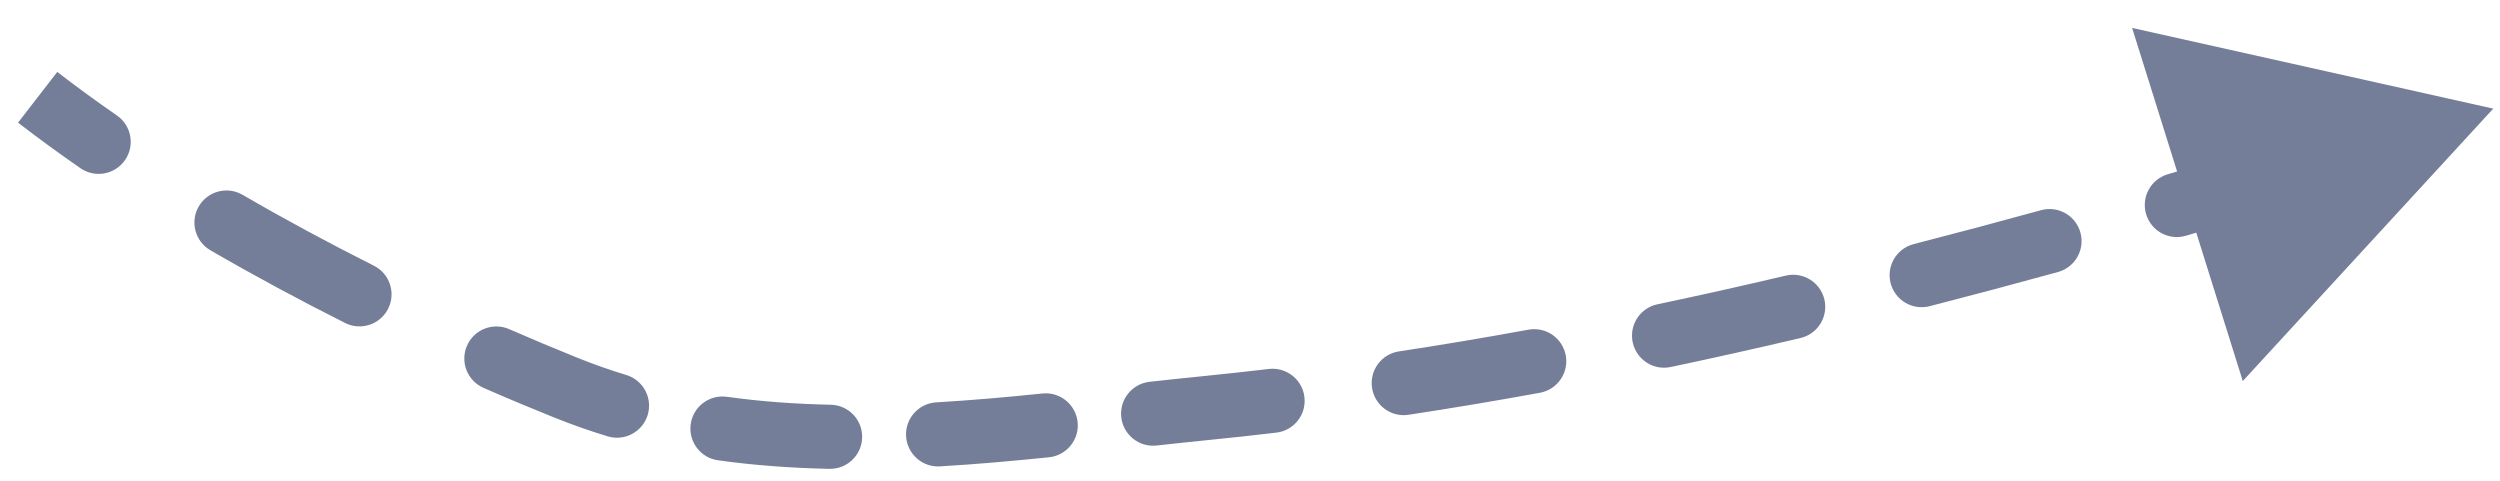 <?xml version="1.0" encoding="UTF-8"?> <svg xmlns="http://www.w3.org/2000/svg" width="78" height="15" viewBox="0 0 78 15" fill="none"><path d="M17.661 12.098L17.288 13.025L17.661 12.098ZM37.653 12.729L37.554 11.734L37.653 12.729ZM77.79 3.389L69.975 11.889L66.522 0.871L77.79 3.389ZM76.119 4.961C75.591 5.126 75.031 4.831 74.866 4.304C74.702 3.777 74.996 3.216 75.523 3.052L76.119 4.961ZM71.585 4.263C72.114 4.103 72.672 4.402 72.832 4.93C72.992 5.459 72.693 6.017 72.165 6.177L71.585 4.263ZM68.197 7.356C67.666 7.511 67.111 7.206 66.957 6.675C66.803 6.145 67.108 5.59 67.638 5.436L68.197 7.356ZM63.68 6.558C64.212 6.411 64.763 6.724 64.909 7.256C65.056 7.789 64.743 8.339 64.211 8.486L63.68 6.558ZM60.205 9.553C59.67 9.691 59.125 9.369 58.987 8.834C58.85 8.299 59.172 7.754 59.707 7.616L60.205 9.553ZM55.718 8.599C56.256 8.473 56.794 8.806 56.921 9.344C57.047 9.881 56.714 10.419 56.177 10.546L55.718 8.599ZM52.124 11.451C51.584 11.565 51.054 11.219 50.94 10.678C50.826 10.138 51.172 9.607 51.712 9.494L52.124 11.451ZM47.688 10.286C48.231 10.187 48.752 10.547 48.852 11.09C48.951 11.633 48.591 12.154 48.048 12.254L47.688 10.286ZM43.946 12.941C43.4 13.024 42.891 12.649 42.808 12.102C42.725 11.556 43.1 11.047 43.646 10.964L43.946 12.941ZM39.588 11.512C40.136 11.448 40.634 11.84 40.698 12.388C40.763 12.937 40.371 13.434 39.822 13.498L39.588 11.512ZM36.087 13.9C35.538 13.961 35.044 13.565 34.983 13.016C34.923 12.467 35.319 11.973 35.868 11.912L36.087 13.9ZM32.525 12.277C33.075 12.221 33.565 12.621 33.622 13.171C33.678 13.72 33.278 14.211 32.728 14.267L32.525 12.277ZM29.327 14.551C28.776 14.584 28.302 14.163 28.27 13.611C28.238 13.06 28.658 12.587 29.209 12.554L29.327 14.551ZM25.92 12.628C26.472 12.639 26.911 13.096 26.899 13.648C26.888 14.2 26.431 14.639 25.879 14.628L25.92 12.628ZM22.402 14.361C21.855 14.285 21.474 13.779 21.55 13.232C21.627 12.685 22.132 12.304 22.679 12.38L22.402 14.361ZM19.541 11.7C20.069 11.86 20.368 12.418 20.208 12.947C20.047 13.475 19.489 13.774 18.961 13.614L19.541 11.7ZM15.087 12.102C14.581 11.882 14.349 11.292 14.57 10.786C14.791 10.28 15.38 10.048 15.886 10.269L15.087 12.102ZM11.665 8.29C12.159 8.538 12.358 9.139 12.11 9.632C11.862 10.126 11.261 10.325 10.767 10.077L11.665 8.29ZM6.564 7.808C6.086 7.53 5.924 6.918 6.201 6.441C6.479 5.963 7.091 5.801 7.568 6.078L6.564 7.808ZM3.648 3.603C4.102 3.917 4.215 4.54 3.901 4.994C3.587 5.448 2.964 5.562 2.51 5.248L3.648 3.603ZM72.165 6.177C70.847 6.577 69.524 6.97 68.197 7.356L67.638 5.436C68.957 5.052 70.273 4.661 71.585 4.263L72.165 6.177ZM64.211 8.486C62.88 8.853 61.544 9.209 60.205 9.553L59.707 7.616C61.035 7.275 62.359 6.922 63.68 6.558L64.211 8.486ZM56.177 10.546C54.83 10.863 53.479 11.165 52.124 11.451L51.712 9.494C53.05 9.212 54.386 8.913 55.718 8.599L56.177 10.546ZM48.048 12.254C46.684 12.503 45.317 12.733 43.946 12.941L43.646 10.964C44.996 10.759 46.343 10.532 47.688 10.286L48.048 12.254ZM39.822 13.498C39.133 13.58 38.443 13.655 37.752 13.724L37.554 11.734C38.232 11.666 38.91 11.592 39.588 11.512L39.822 13.498ZM37.752 13.724C37.202 13.779 36.647 13.838 36.087 13.9L35.868 11.912C36.432 11.85 36.994 11.79 37.554 11.734L37.752 13.724ZM32.728 14.267C31.606 14.382 30.469 14.484 29.327 14.551L29.209 12.554C30.312 12.489 31.418 12.391 32.525 12.277L32.728 14.267ZM25.879 14.628C24.72 14.604 23.559 14.523 22.402 14.361L22.679 12.38C23.745 12.529 24.827 12.605 25.92 12.628L25.879 14.628ZM18.961 13.614C18.399 13.444 17.841 13.248 17.288 13.025L18.034 11.17C18.532 11.37 19.034 11.546 19.541 11.7L18.961 13.614ZM17.288 13.025C16.568 12.736 15.832 12.428 15.087 12.102L15.886 10.269C16.615 10.587 17.333 10.888 18.034 11.17L17.288 13.025ZM10.767 10.077C9.35 9.364 7.936 8.604 6.564 7.808L7.568 6.078C8.902 6.853 10.281 7.594 11.665 8.29L10.767 10.077ZM2.51 5.248C1.835 4.781 1.184 4.306 0.563 3.826L1.787 2.244C2.377 2.701 2.999 3.154 3.648 3.603L2.51 5.248Z" fill="#747E98"></path></svg> 